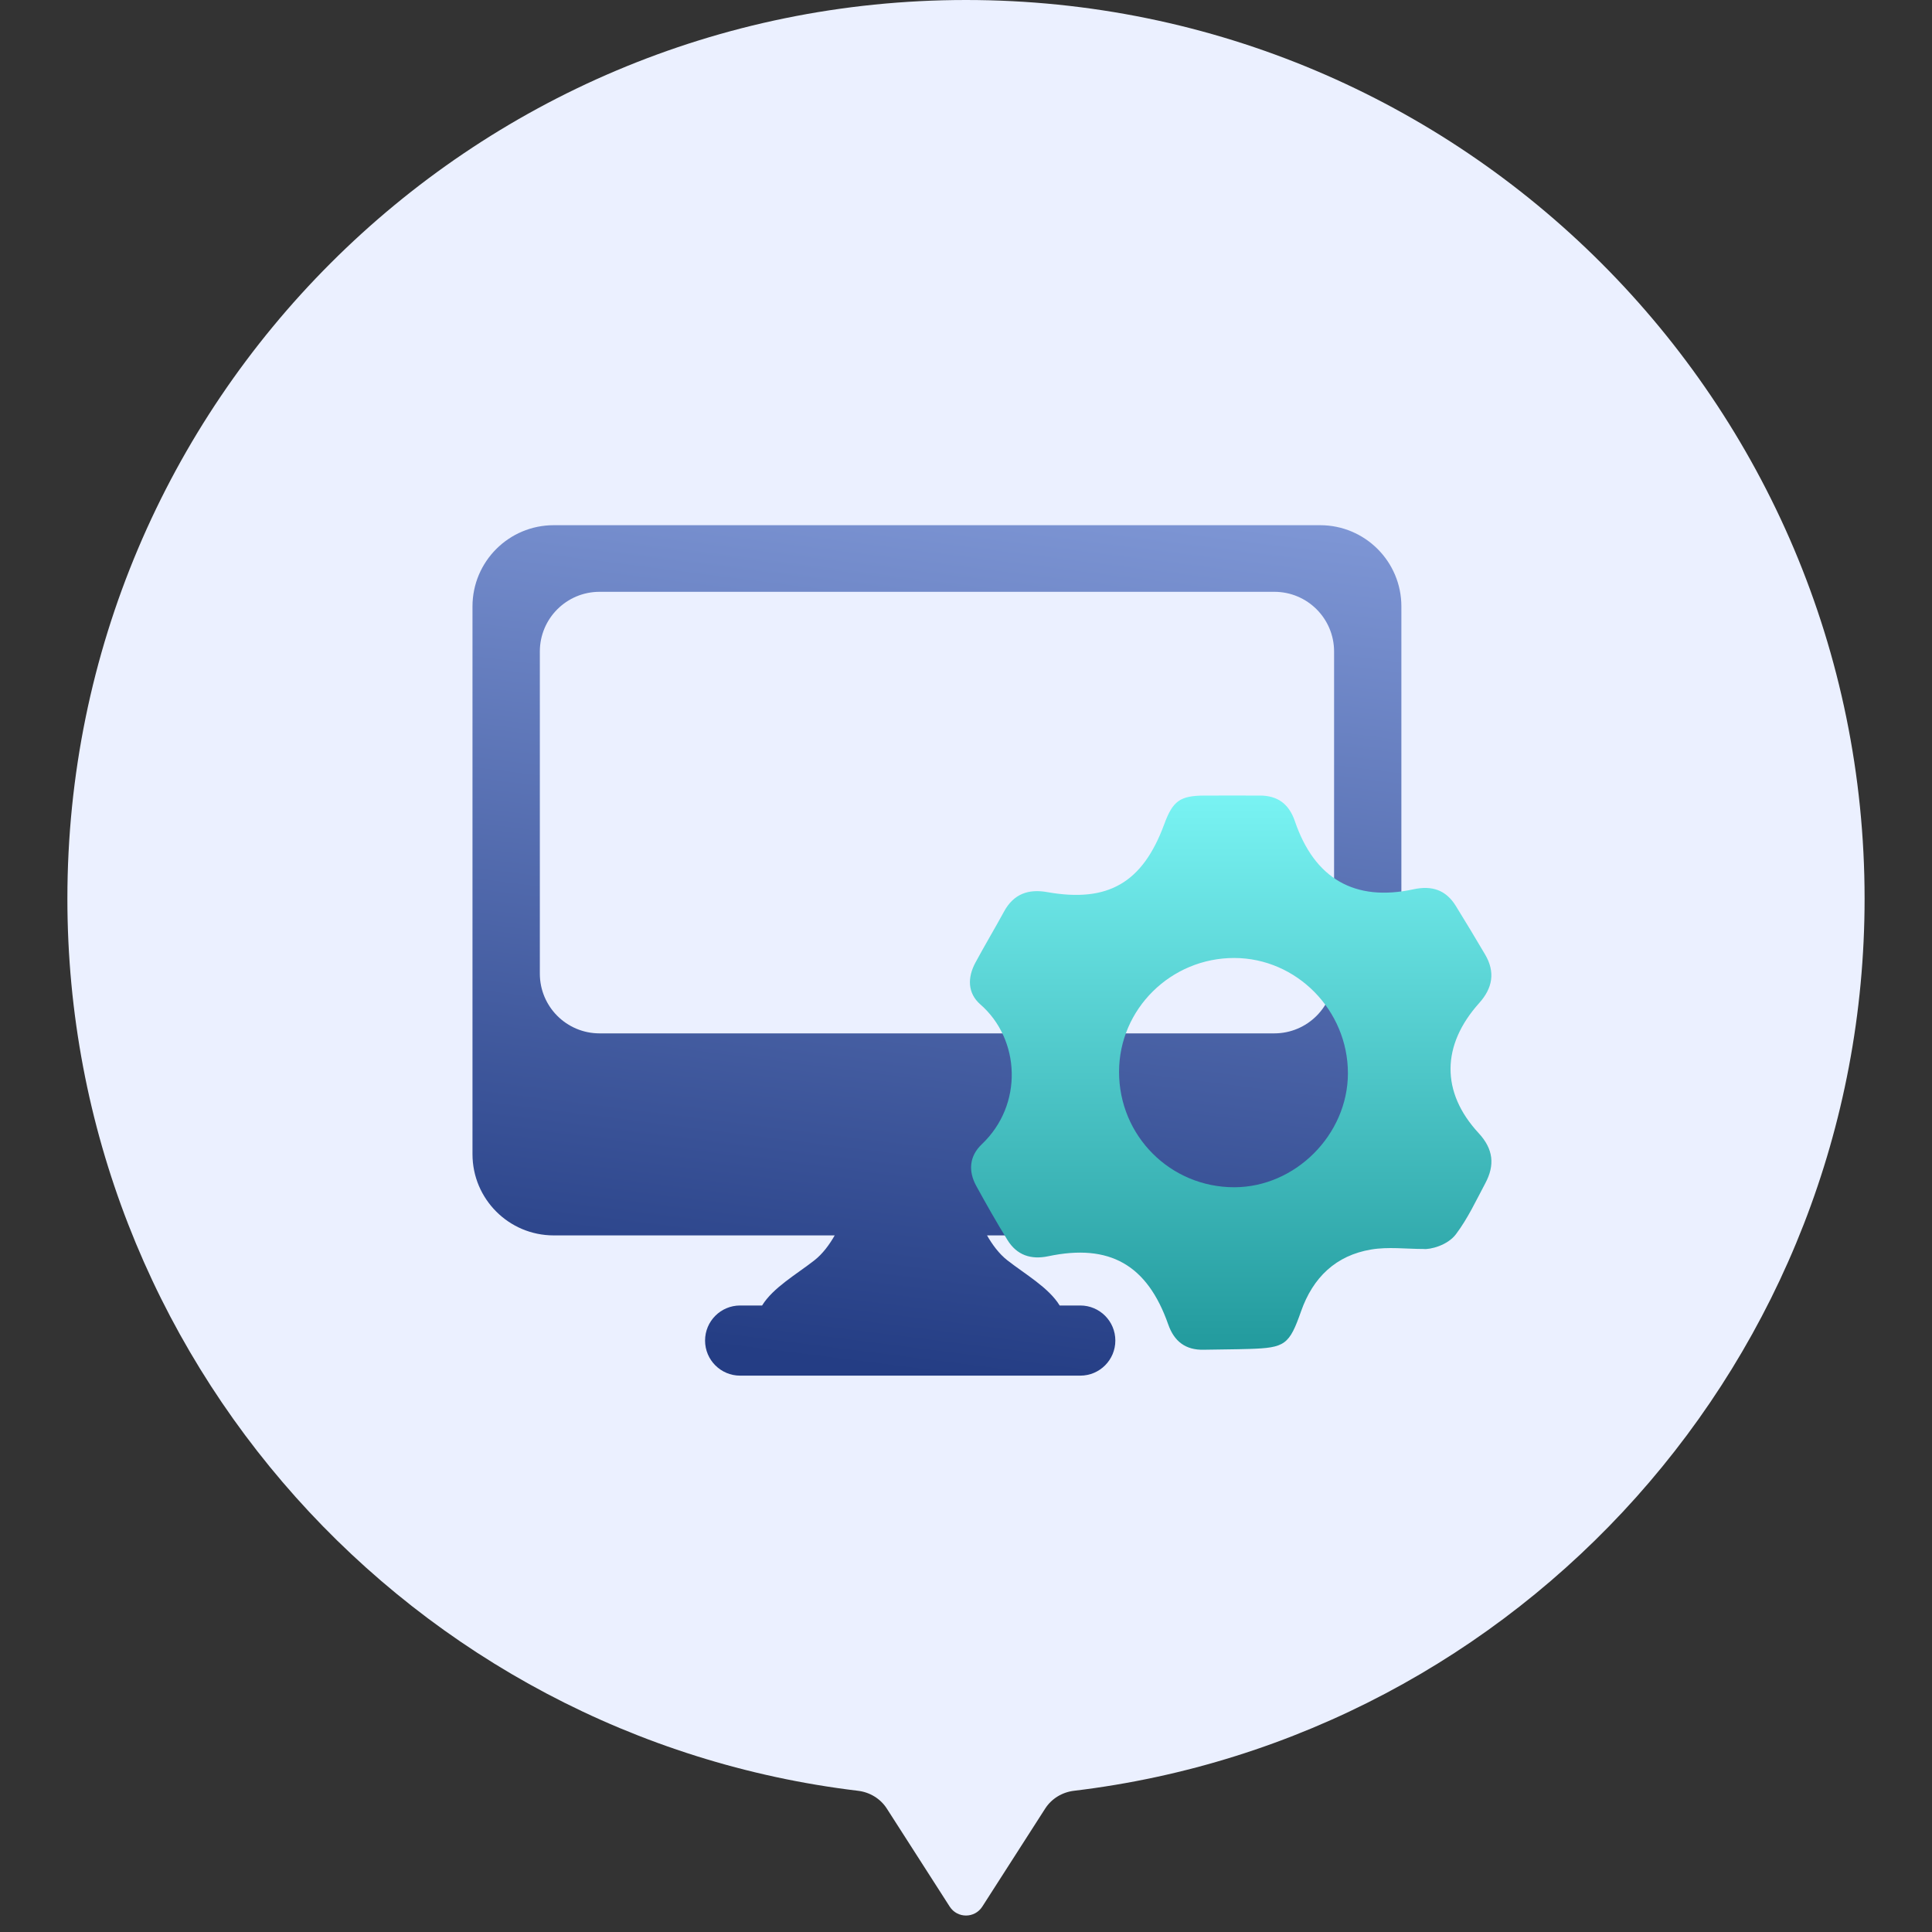 <svg width="100" height="100" viewBox="0 0 100 100" fill="none" xmlns="http://www.w3.org/2000/svg">
<rect x="0" y="0" width="100" height="100" fill="#333333" stroke="none"/>
<path d="M54.098 93.612C54.428 93.097 54.979 92.764 55.586 92.691C78.64 89.932 96.511 70.309 96.511 46.512C96.511 20.824 75.688 0 50 0C24.312 0 3.488 20.824 3.488 46.512C3.488 70.309 21.36 89.932 44.413 92.691C45.021 92.764 45.572 93.097 45.902 93.612L49.158 98.688C49.552 99.301 50.448 99.301 50.842 98.688L54.098 93.612Z" fill="#EBF0FF"/>
<path d="M68.33 27.184H28.661C26.338 27.184 24.456 29.066 24.456 31.389V59.739C24.456 62.062 26.338 63.944 28.661 63.944H43.204C42.934 64.417 42.587 64.895 42.149 65.237C41.229 65.957 40.014 66.647 39.446 67.572H38.309C37.306 67.572 36.494 68.384 36.494 69.387C36.494 70.391 37.306 71.203 38.309 71.203H55.915C56.918 71.203 57.73 70.391 57.73 69.387C57.73 68.384 56.918 67.572 55.915 67.572H54.848C54.282 66.647 53.067 65.957 52.145 65.237C51.707 64.895 51.359 64.417 51.089 63.944H68.33C70.653 63.944 72.535 62.062 72.535 59.739V31.386C72.535 29.066 70.653 27.184 68.33 27.184ZM69.049 50.395C69.049 52.103 67.666 53.487 65.958 53.487H31.033C29.325 53.487 27.942 52.103 27.942 50.395V33.723C27.942 32.015 29.325 30.632 31.033 30.632H65.96C67.669 30.632 69.052 32.015 69.052 33.723V50.395H69.049Z" fill="url(#paint0_linear_6579_12465)"/>
<path d="M73.683 64.647C72.778 64.647 71.853 64.526 70.975 64.674C69.145 64.978 67.959 66.121 67.344 67.869C66.732 69.609 66.517 69.763 64.661 69.821C63.878 69.847 63.092 69.844 62.306 69.862C61.364 69.885 60.775 69.43 60.468 68.554C59.386 65.468 57.434 64.355 54.262 65.022C53.357 65.213 52.632 64.966 52.148 64.186C51.582 63.27 51.051 62.33 50.532 61.385C50.106 60.608 50.176 59.836 50.817 59.227C52.977 57.18 52.815 53.796 50.744 51.989C50.077 51.406 50.071 50.6 50.486 49.828C50.965 48.938 51.486 48.068 51.971 47.178C52.464 46.27 53.229 46.001 54.201 46.175C57.35 46.734 59.142 45.696 60.259 42.666C60.706 41.45 61.077 41.184 62.353 41.178C63.301 41.172 64.249 41.181 65.198 41.178C66.129 41.175 66.717 41.61 67.022 42.503C68.037 45.484 70.125 46.688 73.164 46.029C74.112 45.824 74.84 46.061 75.351 46.888C75.864 47.72 76.371 48.558 76.867 49.402C77.404 50.31 77.259 51.142 76.566 51.914C74.608 54.092 74.57 56.53 76.537 58.653C77.302 59.48 77.378 60.306 76.882 61.24C76.406 62.133 75.974 63.064 75.371 63.867C74.93 64.471 74.002 64.685 73.683 64.647ZM69.768 55.559C69.771 52.291 67.112 49.591 63.887 49.585C60.61 49.579 57.927 52.224 57.922 55.469C57.916 58.792 60.578 61.458 63.896 61.452C67.054 61.443 69.762 58.726 69.768 55.559Z" fill="url(#paint1_linear_6579_12465)"/>
<defs>
<linearGradient id="paint0_linear_6579_12465" x1="48.538" y1="71.203" x2="54.908" y2="20.836" gradientUnits="userSpaceOnUse">
<stop stop-color="#243D84"/>
<stop offset="1" stop-color="#879FDD"/>
</linearGradient>
<linearGradient id="paint1_linear_6579_12465" x1="63.7" y1="41.176" x2="63.7" y2="69.863" gradientUnits="userSpaceOnUse">
<stop stop-color="#79F3F3"/>
<stop offset="1" stop-color="#229A9D"/>
</linearGradient>
</defs>
</svg>
